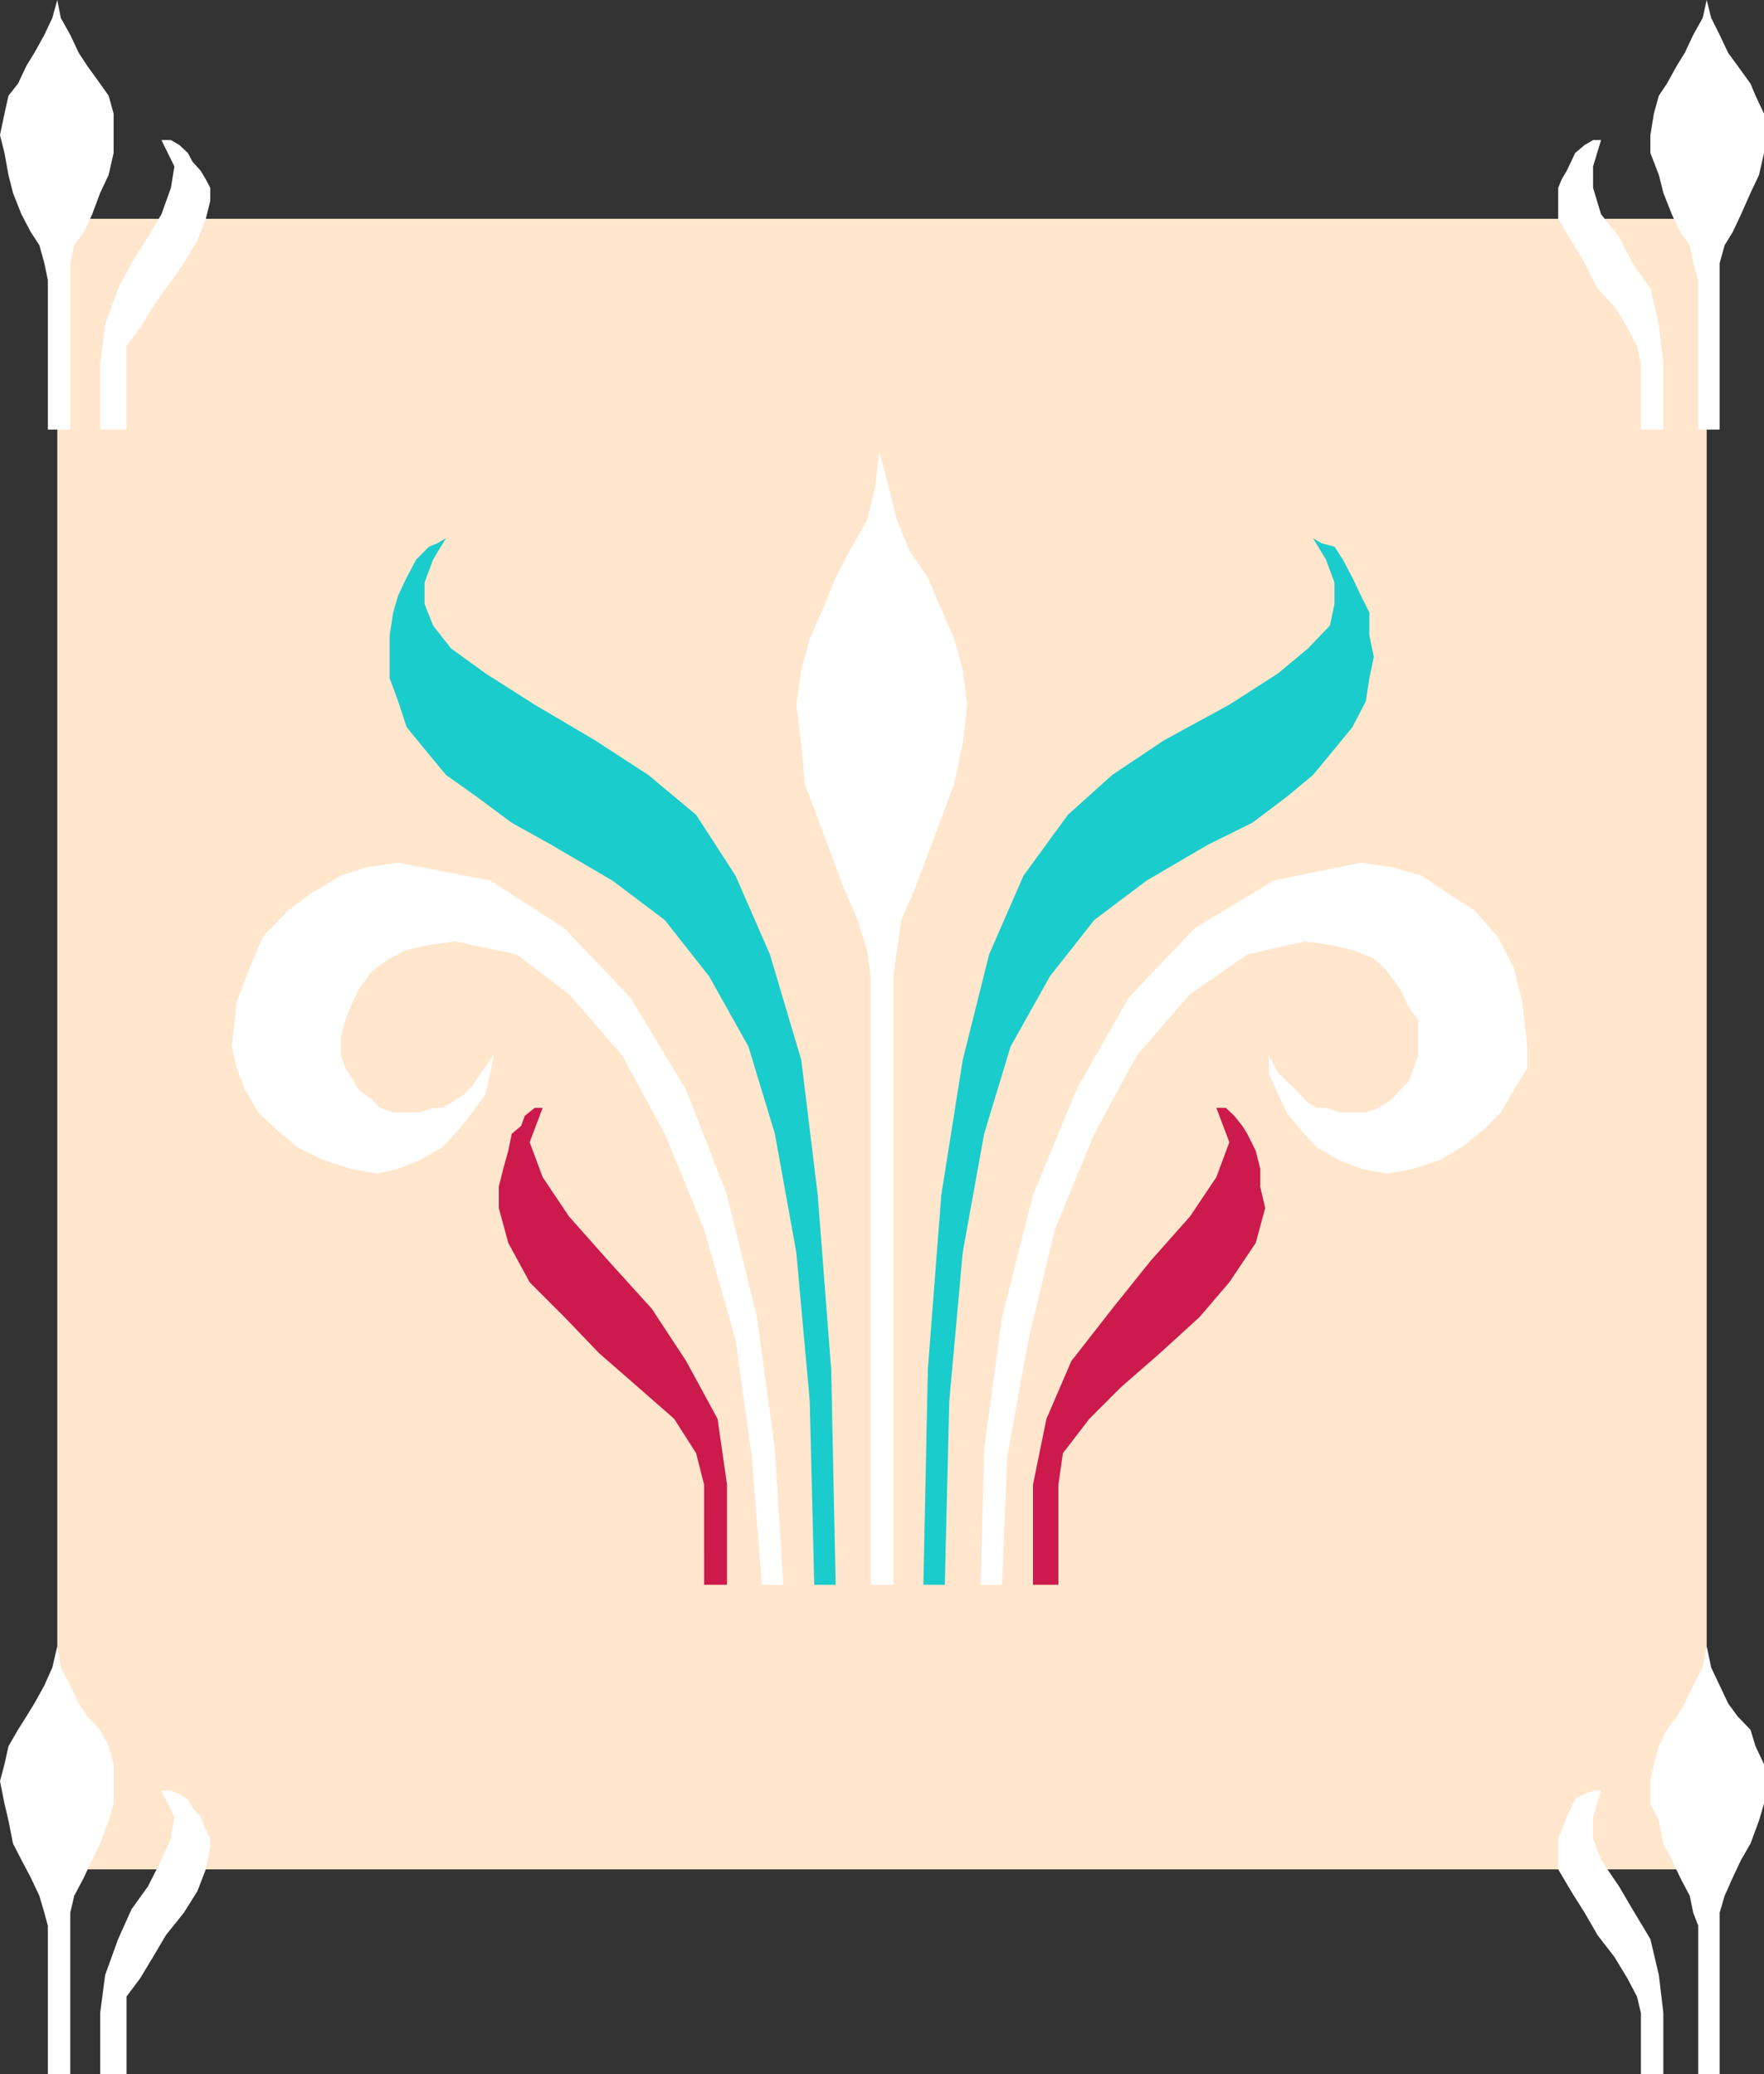 <svg xmlns="http://www.w3.org/2000/svg" width="354" height="416.199"><rect width="100%" height="100%" fill="#333333" stroke="none"/><path fill="#ffe6cc" d="M342.5 375.102v-331.2h-331v331.2h331"/><path fill="#cc1a4d" d="M207.3 318v-20.098L210 284.7l5-11.597 8.2-10.5 7.698-9.602 7.903-8.898 5.3-7.903 2.598-7-2.597-6.898H246l1.7 1.601 1.6 2 1 1.598 1.7 3.402.898 3.598v3.602l1 4.3-1.898 7-5.3 7.899-6 7-7.9 7.199-7.902 6.902-6.296 6.297-5.301 6.903-.903 6.3V318h-5.097m-61.403 0v-20.098L144 284.7l-6.3-11.597-6.9-10.5-8.698-9.602-7.903-8.898-5.3-7.903-2.598-7 2.597-6.898h-1.597l-2 1.601-.7 2-1.902 1.598-.699 3.402-1 3.598-.898 3.602v4.3l1.898 7 4.3 7.899 7 7 6.9 7.199 7.902 6.902 7.199 6.297 4.398 6.903 1.602 6.3V318h4.597"/><path fill="#fff" d="M25.398 86.2V69.401l2.704-3.601 2.597-4.301 2.602-3.598 3.597-5.101 2.704-4.5 1.699-4.399.898-3.601v-2.602L41.301 36l-1-1.7-1.7-1.898L37.7 30.7 36 29.102l-1.7-1h-1.902l2.602 5.3-.7 4.297L32.399 43 29.7 47.5l-3.3 5.3-2.7 5.102-2.597 7.2-1 7.898v13.2h5.296m-11.297 0V52.8l.796-3.6 1.903-2.598L18.5 43l1.602-4.3 1.699-3.598 1-4.403v-7.898l-1-3.602-1.7-2.398-2.601-3.602-1.7-2.597L14.103 7 12.2 3.602 11.5 0l-1 3.602L8.898 7l-2 3.602-1.597 2.597-1.7 3.602L1.7 19.199l-.8 3.602L0 27.1l.898 3.6.801 4.403.903 3.597L4.3 43l1.898 3.602 1.7 2.597 1 3.602.703 3.398v30h4.5m331.001.001V52.8l1-3.6 1.597-2.598L349.4 43l1.902-4.3L353 35.101l1-4.403V22.8l-1.7-3.602-1-2.398-2.6-3.602-1.9-2.597L345.103 7l-1.704-3.398L342.5 0l-.8 3.602L339.8 7l-1.698 3.602-1.602 2.597-2 3.602-1.602 2.398-1 3.602-.699 4.3V30.7l1.7 4.403.902 3.597L335.5 43l1.7 3.602 1.902 2.597.699 3.602 1 3.398v30h4.3M329.3 86.2V73l-.8-3.598-1.898-3.601L324 61.5l-3.398-3.598L318 52.801l-2.7-4.5-2.6-4.399V37.7l.698-1.699 1-1.7.903-1.898.8-1.703L318 29.102l1.7-1h1.6l-1.6 5.3V37.7l1.6 5.3 3.598 4.5 2.704 5.3 3.597 5.102 1.7 7.2L333.8 73v13.2h-4.5m-303.902 330v-15.598L28.102 397l2.597-4.3 2.602-4.4 3.597-4.5 2.704-4.3 1.699-4.398.898-4.5v-1.7l-.898-1.703-1-2.597-1.7-1.903L37.7 361l-1.7-1-1.7-.7h-1.902L35 364.603l-.7 4.3-1.902 4.297-2.698 5.3-3.3 4.602-2.7 6-2.597 7.199-1 7.601V416.2h5.296m-11.297 0v-32.4l.796-3.398 1.903-3.601 1.699-3.602 1.602-3.297 1.699-4.601 1-3.399V354l-1-3.598-1.7-3.3-2.601-2.7-1.7-2.601-1.698-3.602-1.903-3.597-.699-4.301-1 4.3-1.602 3.598-2 3.602-1.597 2.601-1.7 2.7-1.902 3.3L.9 354l-.9 3.402.898 4.5.801 3.399.903 4.601L4.3 373.2l1.898 3.602 1.7 3.601 1 3.399.703 2.601V416.2h4.5m331.001 0v-32.4l1-3.398 1.597-3.601 1.7-3.602 1.902-3.297 1.699-4.601 1-3.399V354l-1.7-3.598-1-3.3-2.6-2.7-1.9-2.601-1.698-3.602-1.704-3.597-.898-4.301-.8 4.3-1.9 3.598-1.698 3.602-1.602 2.601-2 2.7-1.602 3.3-1 3.598-.699 3.402v4.5l1.7 3.399.902 4.601 1.699 3.297 1.7 3.602 1.902 3.601.699 3.399 1 2.601V416.2h4.3m-15.801 0v-12.298l-.8-3.3-1.898-3.602-2.602-4.3-3.398-4.4-2.602-4.5-2.7-4.3-2.6-4.398v-6.2l.698-1.703 1-2.597.903-1.903.8-1.699 1.899-1 1.7-.7h1.6l-1.6 5.302v4.3l1.6 4.297 3.598 5.301 2.704 4.602 3.597 6 1.7 7.199.902 7.601V416.2h-4.5M179.3 318V195.902l.7-5.3.898-6 2.704-6.301 2.597-6.899 2.7-7.203 2.601-7 1.7-7.898.902-7.899-.903-7-1.699-6.203-2.602-6-2.699-6.297-3.597-5.203-2.602-6.297-1.7-6.902-1.902-7-.699 7-1.699 6.902-3.602 6.297-2.699 5.203-2.597 6.297-2.602 6-1.7 6.203-1 7 1 7.899.7 7.898 2.602 7 2.699 7.203 2.597 6.899 2.704 6.3 1.898 6 .7 5.301V318h4.6m21.802 0H196.8l.699-27.3 3.602-26.4 6.199-24.5 8.7-21.1 10.5-18.5 13.2-13.9 15.902-9.6 17.5-3.598 6.199.898 6 1.7 5.3 3.6 5.297 3.4 4.602 5.202 3.3 6.297 1.7 6.903 1 8.898v4.3l-2.7 4.4-2.6 4.5-3.4 3.402-4.5 3.597-4.402 2.602-5.199 1.699-5.3 1-5.297-1-4.301-1.7-4.602-2.6-3.3-3.598-2.7-3.403-1.699-3.597-1.898-4.301v-3.602l1.898 3.602 2.7 2.601 1.698 1.7 1.602 1.699 1.7 1h1.902l2.699.898h5.3l2.598-.898 2.602-1.7L281 218.7l1.7-1.699 1-2.7.902-2.6v-7l-1.903-2.598L281 198.5l-2.602-3.598-2.699-2.601-4.3-1.7-4.5-1-5.098-.699-11.5 2.598-11.5 8-10.602 12.2-8.597 15.8-7.903 19.2-5.3 22.1-4.297 23.802-1 25.398m-48.204 0h4.301l-1.699-27.3-3.602-26.4-6-24.5-8.199-21.1-11.199-18.5-13.2-13.9-14.902-9.6-18.5-3.598L73.7 174l-5.3 1.7-6 3.6-4.598 3.4-5 5.202-2.7 6.297-2.601 6.903-1 8.898 1 4.3 1.7 4.4 2.6 4.5 3.598 3.402 4.301 3.597 5.3 2.602 5.3 1.699 5.302 1 4.296-1 4.301-1.7 4.602-2.6 3.3-3.598 2.7-3.403 2.597-3.597 1-4.301.704-3.602-2.602 3.602-1.7 2.601-1.698 1.7L90.5 221.3l-1.7 1h-1.902l-2.699.898h-5.3l-2.598-.898-1.7-1.7L72 218.7l-1-1.7-1.7-2.7-.902-2.6v-3.598l.903-3.403 1-2.597L72 198.5l2.602-3.598 3.597-2.601 3.403-1.7 4.5-1 5.296-.699L103.7 191.5l10.5 8 10.602 12.2 8.597 15.8 7.903 19.2 6.3 22.1 3.297 23.802 2 25.398"/><path fill="#1acccc" d="M189.602 318H185.3l.898-43.2 2.7-35 4.3-27.1 5.301-21.2 6.898-15.8 8.903-12.2 8.898-8 10.301-6.898 13.2-7.2 9.8-6.3 6-5 4.398-4.602.903-4.3v-4.298l-1.7-4.601-2.6-4.301 1.7 1 2.6.7 1.7 2.6 1.898 3.602 1.704 3.598 1.699 3.402v4.598l.898 4.3-.898 4.302-.7 4.597-2.703 5.203-3.597 4.399-4.301 5.199-5.3 4.402-6.9 5.2-8.902 4.398-12.296 7.2-10.5 7.902-8.903 11.3L202.801 210l-5.301 17.5-4.3 23.8-2.7 29.802-.898 36.898m-26.204 0h4.301l-.898-43.2-2.7-35-3.3-27.1-6.301-21.2-6.898-15.8-7.903-12.2-9.597-8-10.602-6.898-12.2-7.2-9.902-6.3-6.898-5-3.602-4.602-1.699-4.3v-4.298l1.7-4.601L89.5 108l-1.7 1-1.698.7-2.602 2.6-1.898 3.602-1.704 3.598-1 3.402-.699 4.598v8.602l1.7 4.597 1.703 5.203 3.597 4.399L89.5 155.5l6.2 4.402 7 5.2 7.902 4.398 12.296 7.2 10.5 7.902 8.903 11.3L150.199 210l5.301 17.5 4.3 23.8 2.7 29.802.898 36.898"/></svg>
